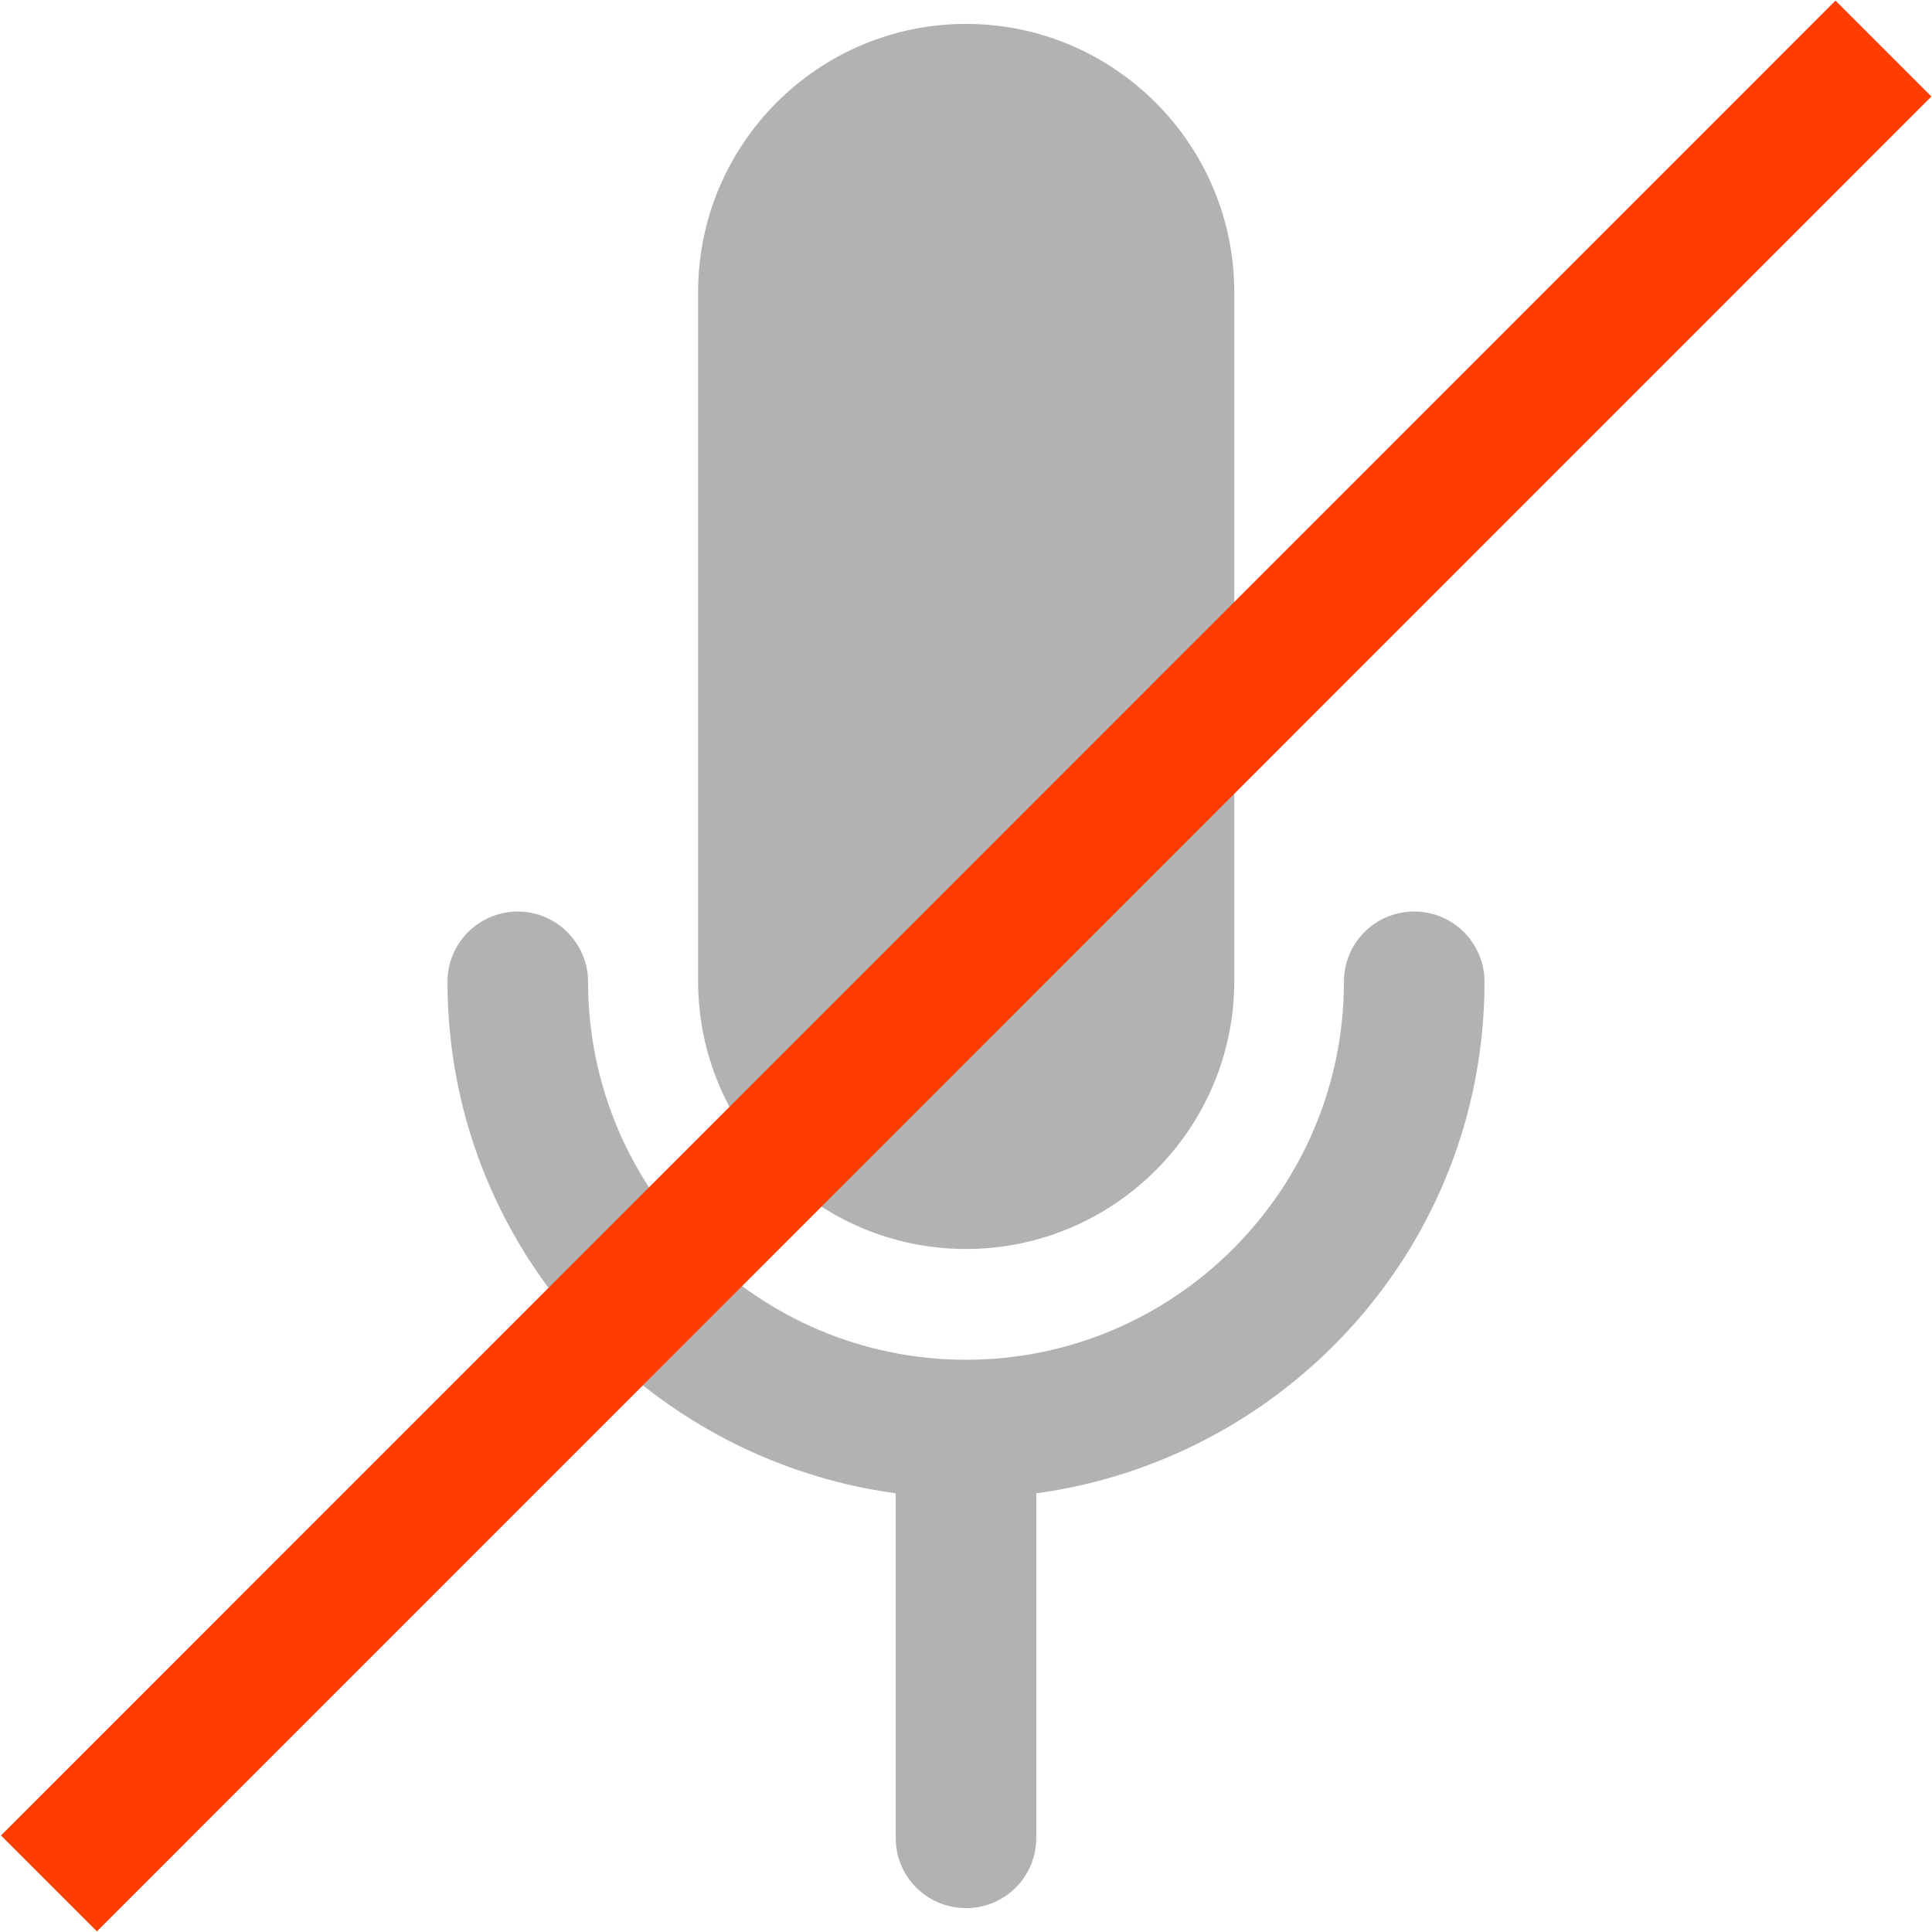 <?xml version="1.0" encoding="utf-8"?>
<!-- Generator: Adobe Illustrator 21.1.0, SVG Export Plug-In . SVG Version: 6.00 Build 0)  -->
<svg version="1.1" id="Capa_1" xmlns="http://www.w3.org/2000/svg" xmlns:xlink="http://www.w3.org/1999/xlink" x="0px" y="0px"
	 width="525px" height="525px" viewBox="0 0 525 525" style="enable-background:new 0 0 525 525;" xml:space="preserve">
<style type="text/css">
	.st0{fill:#B2B2B2;}
	.st1{fill:none;stroke:#FF3D00;stroke-width:36.85;stroke-miterlimit:10;}
</style>
<g>
	<g>
		<path class="st0" d="M262.5,339.4c40.2,0,72.9-32.7,72.9-72.8V79.4c0-40.2-32.7-72.9-72.9-72.9c-40.2,0-72.8,32.7-72.8,72.9v187.2
			C189.7,306.7,222.3,339.4,262.5,339.4z"/>
		<path class="st0" d="M403.4,266.8c0-10.5-8.5-19.1-19.1-19.1s-19.1,8.5-19.1,19.1c0,56.6-46.1,102.7-102.7,102.7
			c-56.6,0-102.7-46.1-102.7-102.7c0-10.5-8.6-19.1-19.1-19.1s-19.1,8.5-19.1,19.1c0,71.2,53.2,129.6,121.8,139v93.6
			c0,10.6,8.5,19.1,19.1,19.1c10.6,0,19.1-8.5,19.1-19.1v-93.6C350.2,396.4,403.4,338,403.4,266.8z"/>
	</g>
</g>
<line class="st1" x1="13.3" y1="511.8" x2="511.8" y2="13.2"/>
</svg>

